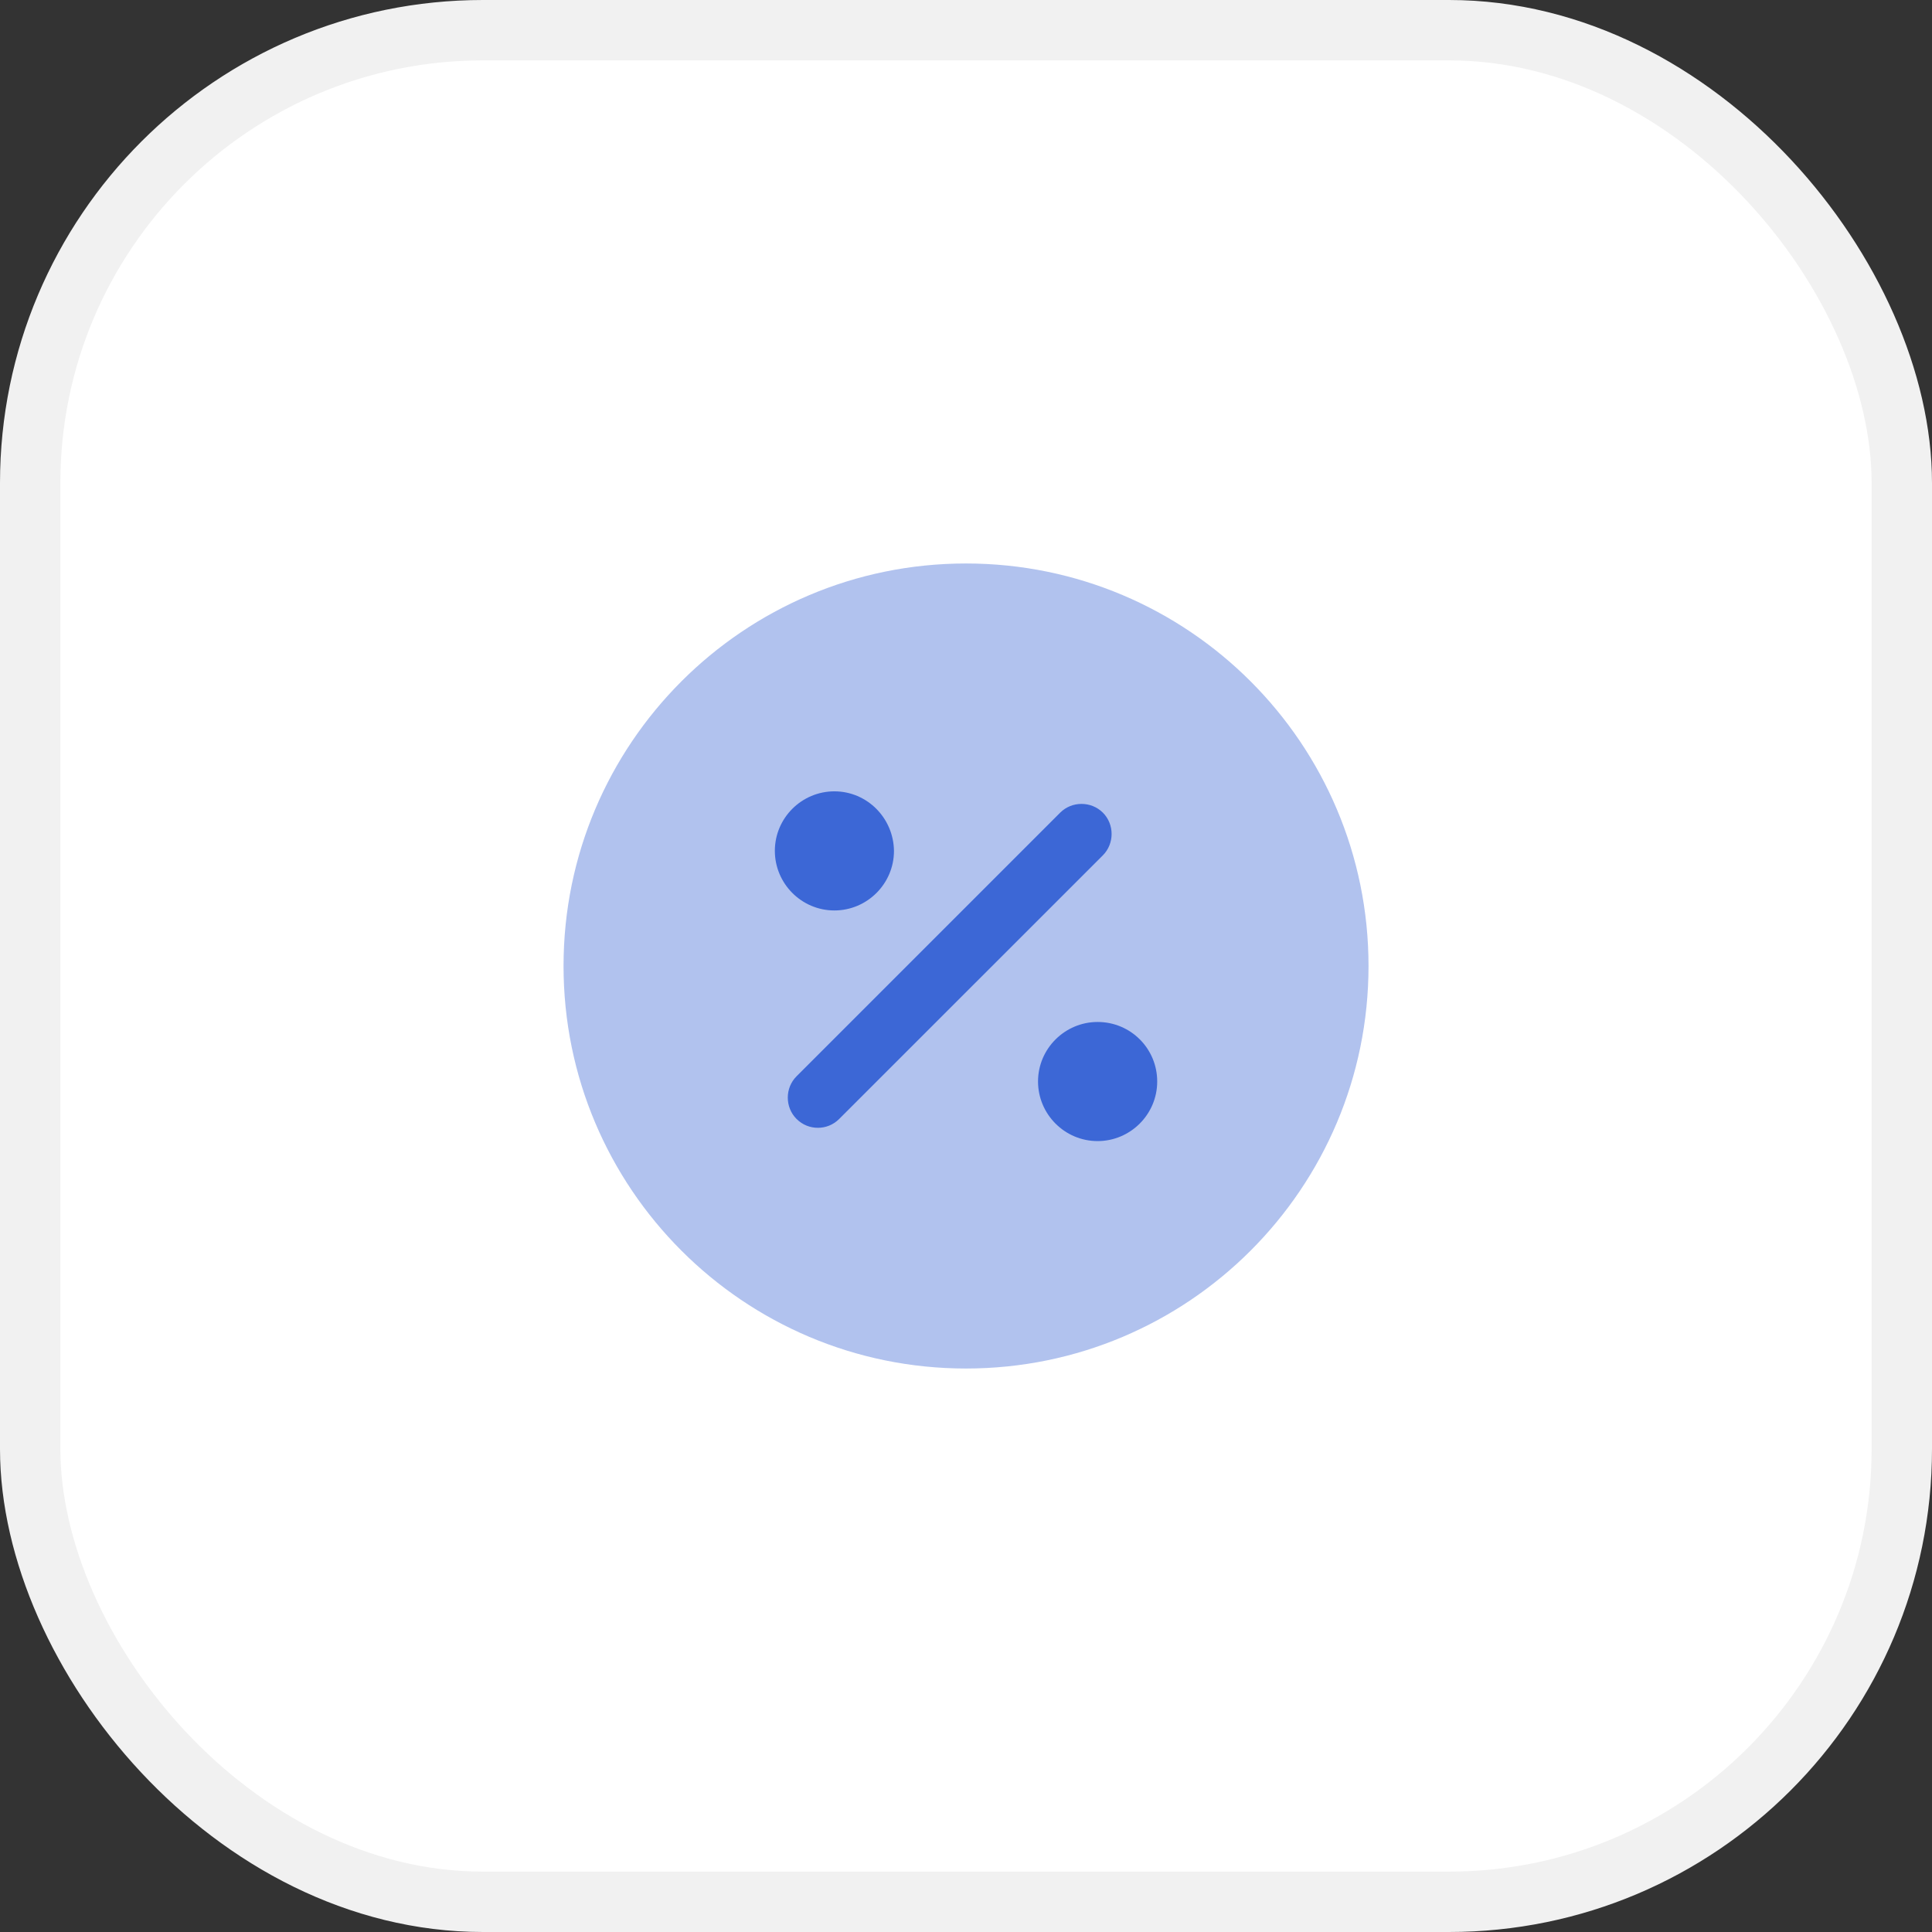 <?xml version="1.0" encoding="UTF-8"?> <svg xmlns="http://www.w3.org/2000/svg" width="32" height="32" viewBox="0 0 32 32" fill="none"><rect x="0" y="0" width="32" height="32" fill="#333333" stroke="none"/><rect x="0.5" y="0.5" width="31" height="31" rx="7.5" fill="white"></rect><rect x="0.5" y="0.5" width="31" height="31" rx="7.5" stroke="#F1F1F1"></rect><path opacity="0.4" d="M16 22.667C19.682 22.667 22.667 19.682 22.667 16C22.667 12.318 19.682 9.333 16 9.333C12.318 9.333 9.334 12.318 9.334 16C9.334 19.682 12.318 22.667 16 22.667Z" fill="#3C67D6"></path><path d="M13.547 18.68C13.42 18.68 13.293 18.633 13.193 18.533C13 18.34 13 18.02 13.193 17.827L17.56 13.46C17.753 13.267 18.073 13.267 18.267 13.46C18.46 13.653 18.46 13.973 18.267 14.167L13.9 18.533C13.8 18.633 13.673 18.68 13.547 18.68Z" fill="#3C67D6"></path><path d="M13.82 13.107C13.28 13.107 12.834 13.547 12.834 14.093C12.834 14.633 13.274 15.08 13.82 15.08C14.36 15.08 14.807 14.64 14.807 14.093C14.8 13.547 14.36 13.107 13.82 13.107Z" fill="#3C67D6"></path><path d="M18.18 16.927C17.64 16.927 17.193 17.367 17.193 17.913C17.193 18.453 17.633 18.9 18.18 18.9C18.72 18.9 19.167 18.46 19.167 17.913C19.167 17.367 18.727 16.927 18.18 16.927Z" fill="#3C67D6"></path></svg> 